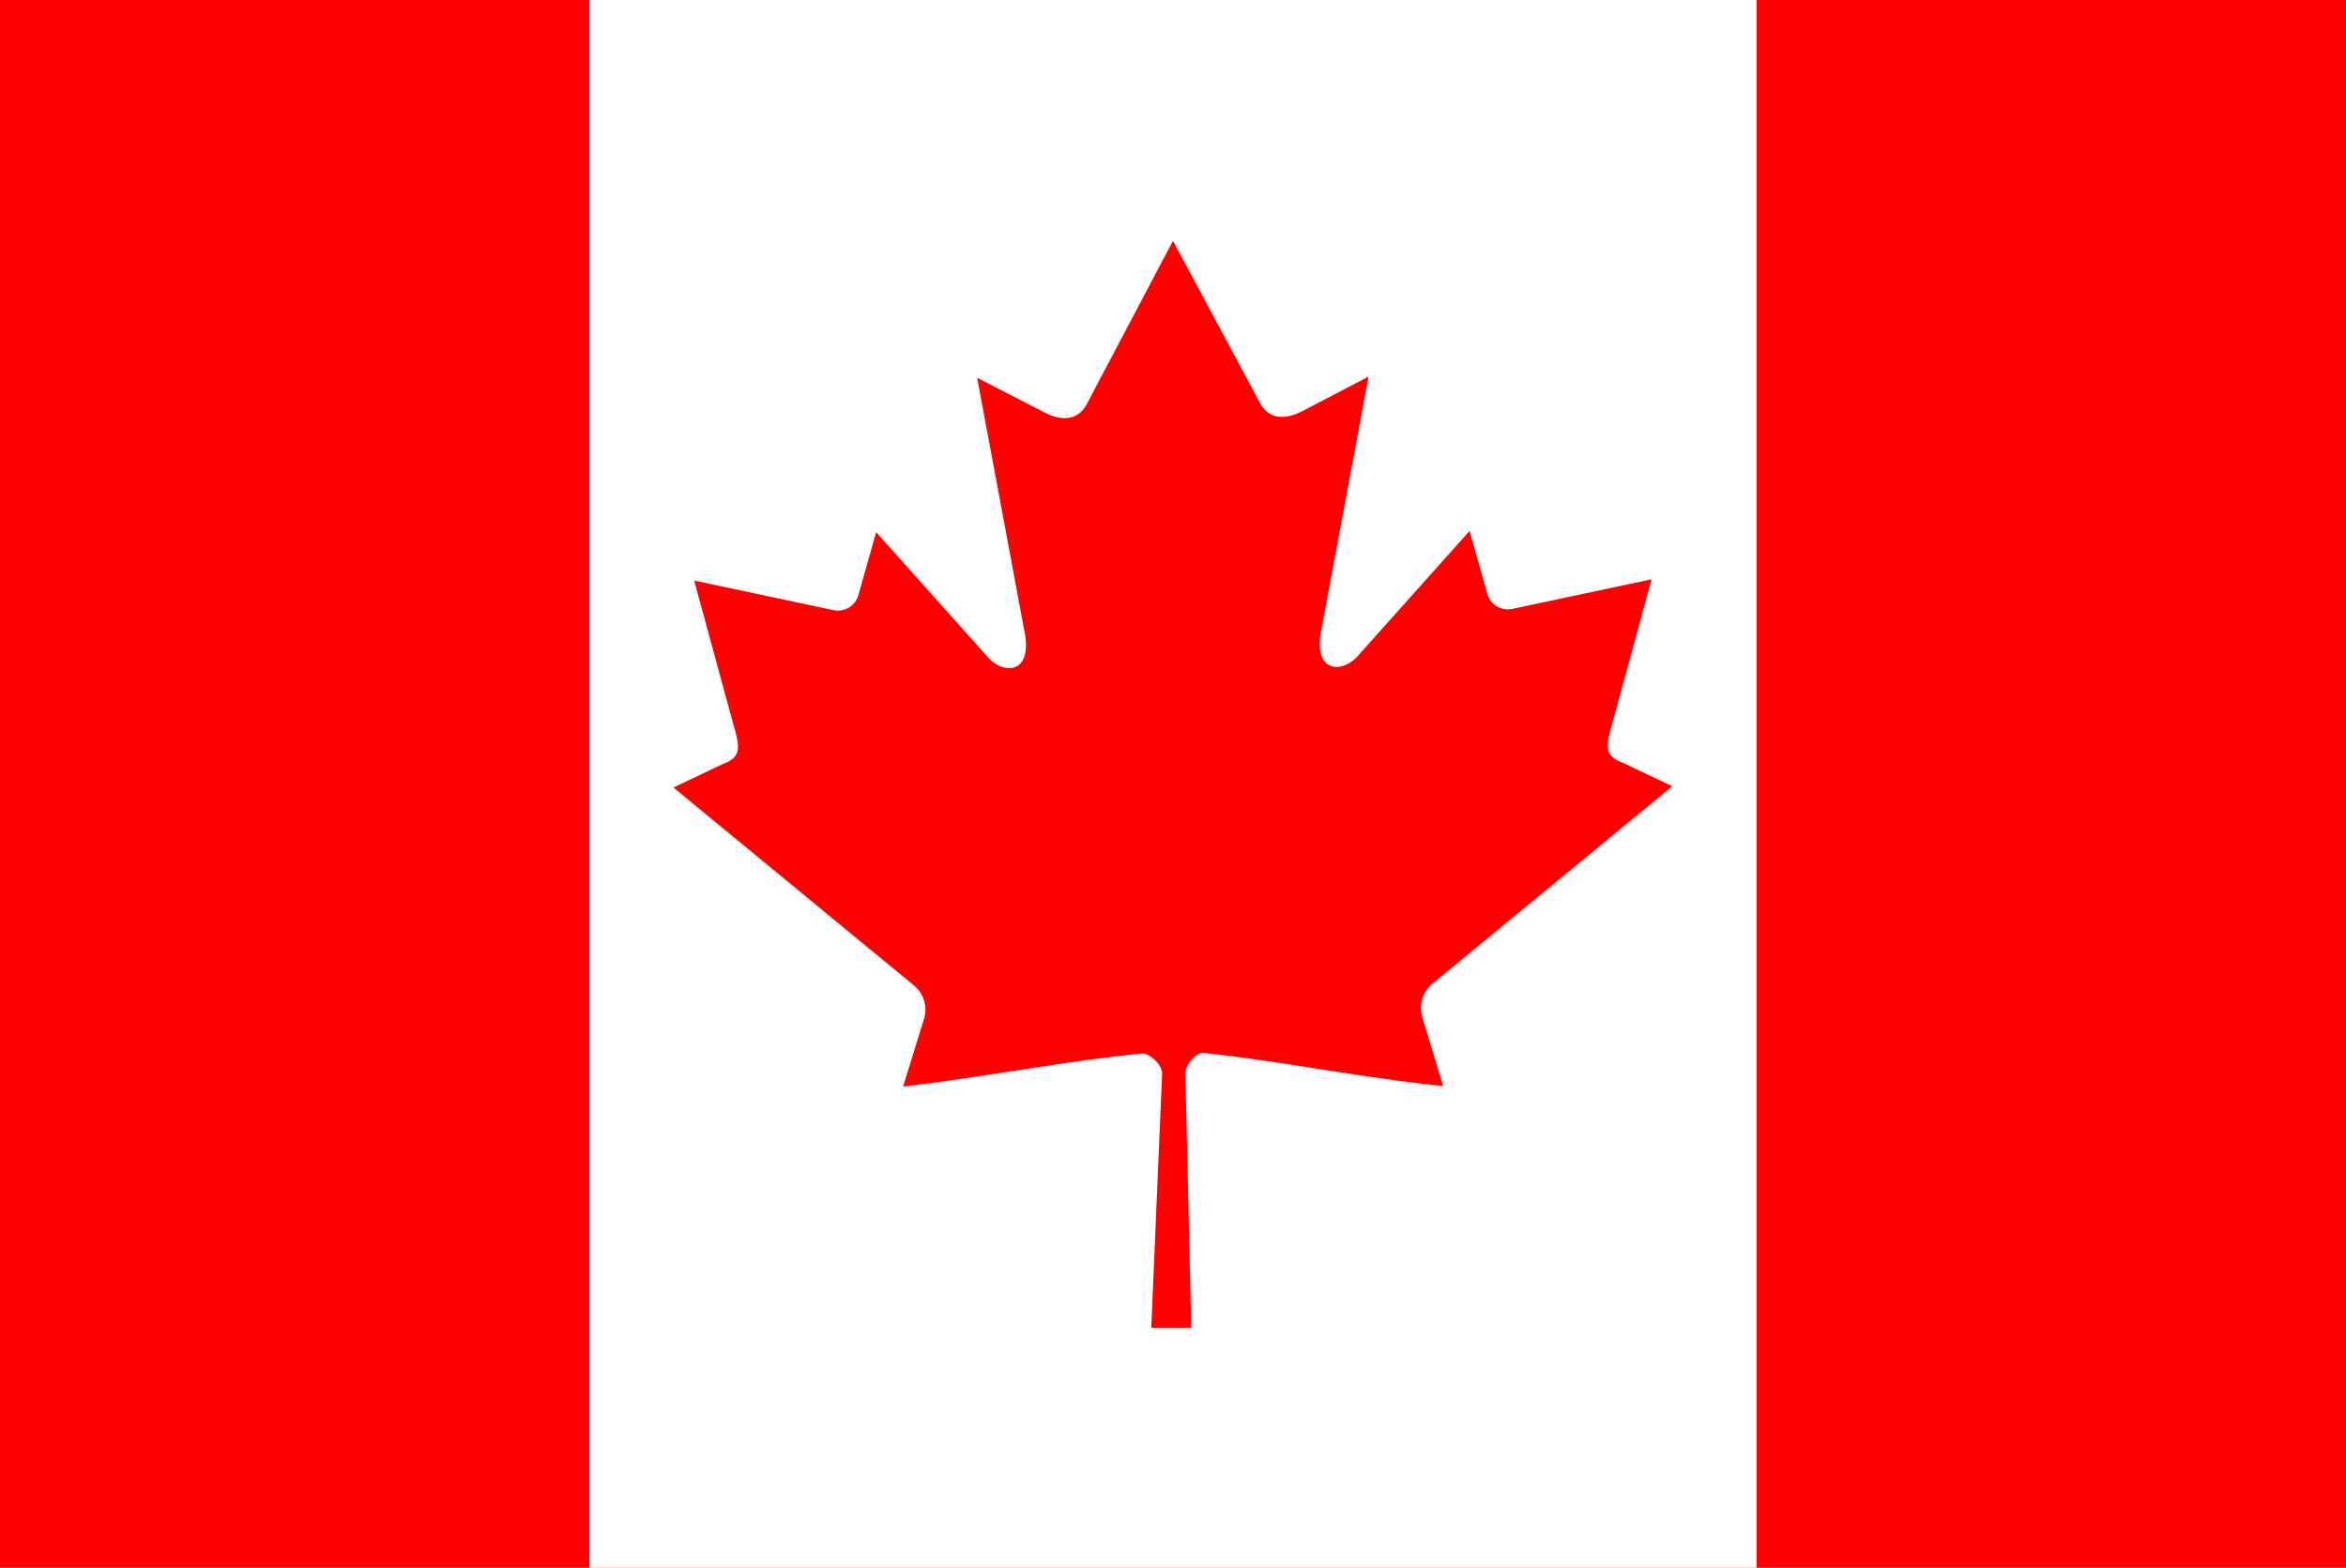 <?xml version="1.0" encoding="UTF-8"?>
<svg xmlns="http://www.w3.org/2000/svg" viewBox="0 0 95 63.49">
  <defs>
    <style>.cls-1{fill:red;}.cls-2{fill:#fff;}</style>
  </defs>
  <g id="Layer_2" data-name="Layer 2">
    <g id="Layer_1-2" data-name="Layer 1">
      <rect class="cls-1" width="95" height="63.49"></rect>
      <rect class="cls-2" x="23.87" width="47.26" height="63.49"></rect>
      <path class="cls-1" d="M29.27,30.94l-2,.95,9.72,8a1.27,1.27,0,0,1,.44,1.33L36.57,44c3.35-.39,6.35-1,9.7-1.34.29,0,.79.46.79.81l-.44,10.3h1.62L48,43.47c0-.34.44-.86.74-.83,3.35.36,6.35,1,9.7,1.34l-.85-2.81A1.27,1.27,0,0,1,58,39.84l9.72-8-2-.95c-.89-.32-.64-.82-.32-2l1.48-5.43-5.65,1.2a.86.86,0,0,1-1-.61l-.72-2.55-4.47,5c-.64.8-1.92.8-1.52-1.06l1.9-10.19-2.55,1.33c-.72.41-1.44.47-1.84-.25L47.5,9.75,44,16.38c-.4.72-1.12.66-1.84.25L39.57,15.3l1.9,10.19c.4,1.86-.88,1.86-1.52,1.06l-4.47-5-.72,2.55a.86.86,0,0,1-1,.61l-5.65-1.2,1.48,5.43C29.91,30.12,30.16,30.62,29.27,30.94Z"></path>
    </g>
  </g>
</svg>
